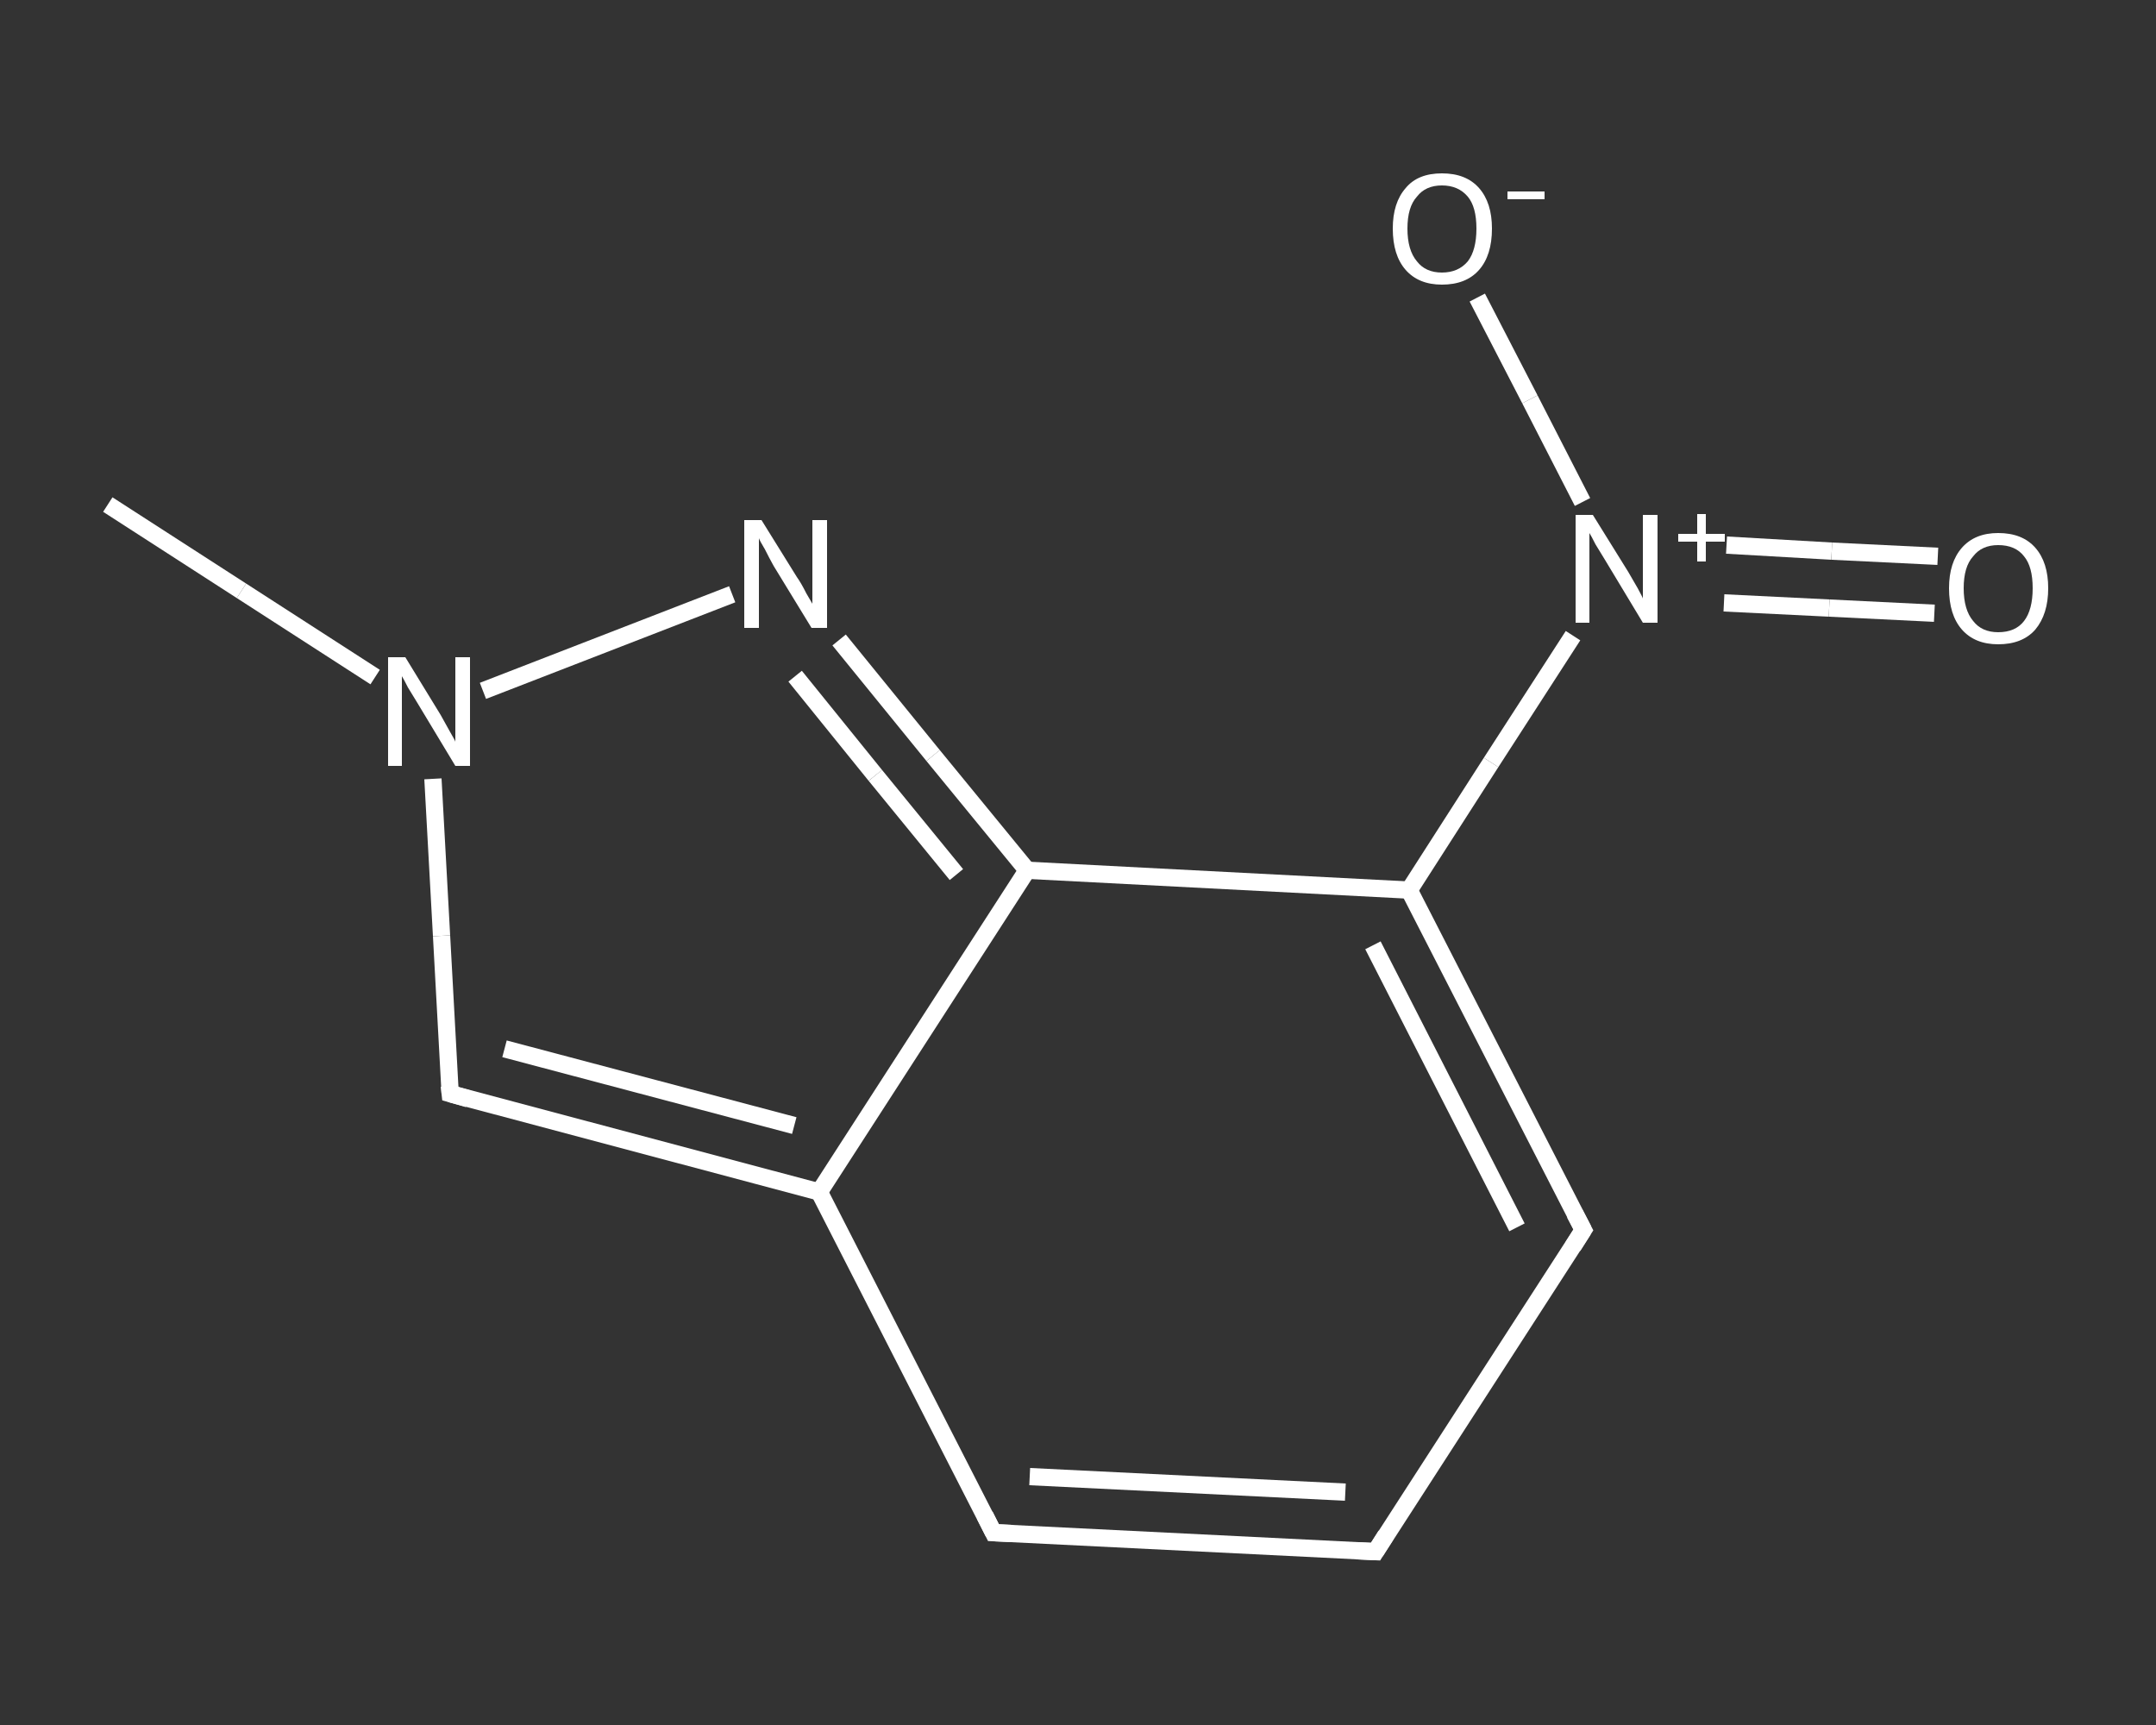 <?xml version='1.0' encoding='iso-8859-1'?>
<svg version='1.1' baseProfile='full'
              xmlns='http://www.w3.org/2000/svg'
                      xmlns:rdkit='http://www.rdkit.org/xml'
                      xmlns:xlink='http://www.w3.org/1999/xlink'
                  xml:space='preserve'
width='250px' height='200px' viewBox='0 0 250 200'>
<rect x="0" y="0" width="250" height="200" fill="#333333" stroke="none"/>
<!-- END OF HEADER -->
<rect style='opacity:1.0;fill:transparent;stroke:none' width='250.0' height='200.0' x='0.0' y='0.0'> </rect>
<path class='bond-0 atom-0 atom-1' d='M 12.5,58.5 L 28.0,68.5' style='fill:none;fill-rule:evenodd;stroke:#FFFFFF;stroke-width:2.0px;stroke-linecap:butt;stroke-linejoin:miter;stroke-opacity:1' />
<path class='bond-0 atom-0 atom-1' d='M 28.0,68.5 L 43.5,78.5' style='fill:none;fill-rule:evenodd;stroke:#FFFFFF;stroke-width:2.0px;stroke-linecap:butt;stroke-linejoin:miter;stroke-opacity:1' />
<path class='bond-1 atom-1 atom-2' d='M 50.2,90.3 L 51.2,108.5' style='fill:none;fill-rule:evenodd;stroke:#FFFFFF;stroke-width:2.0px;stroke-linecap:butt;stroke-linejoin:miter;stroke-opacity:1' />
<path class='bond-1 atom-1 atom-2' d='M 51.2,108.5 L 52.2,126.8' style='fill:none;fill-rule:evenodd;stroke:#FFFFFF;stroke-width:2.0px;stroke-linecap:butt;stroke-linejoin:miter;stroke-opacity:1' />
<path class='bond-2 atom-2 atom-3' d='M 52.2,126.8 L 95.0,138.2' style='fill:none;fill-rule:evenodd;stroke:#FFFFFF;stroke-width:2.0px;stroke-linecap:butt;stroke-linejoin:miter;stroke-opacity:1' />
<path class='bond-2 atom-2 atom-3' d='M 58.5,121.6 L 92.1,130.5' style='fill:none;fill-rule:evenodd;stroke:#FFFFFF;stroke-width:2.0px;stroke-linecap:butt;stroke-linejoin:miter;stroke-opacity:1' />
<path class='bond-3 atom-3 atom-4' d='M 95.0,138.2 L 115.2,177.7' style='fill:none;fill-rule:evenodd;stroke:#FFFFFF;stroke-width:2.0px;stroke-linecap:butt;stroke-linejoin:miter;stroke-opacity:1' />
<path class='bond-4 atom-4 atom-5' d='M 115.2,177.7 L 159.5,179.9' style='fill:none;fill-rule:evenodd;stroke:#FFFFFF;stroke-width:2.0px;stroke-linecap:butt;stroke-linejoin:miter;stroke-opacity:1' />
<path class='bond-4 atom-4 atom-5' d='M 119.4,171.2 L 156.0,173.0' style='fill:none;fill-rule:evenodd;stroke:#FFFFFF;stroke-width:2.0px;stroke-linecap:butt;stroke-linejoin:miter;stroke-opacity:1' />
<path class='bond-5 atom-5 atom-6' d='M 159.5,179.9 L 183.6,142.6' style='fill:none;fill-rule:evenodd;stroke:#FFFFFF;stroke-width:2.0px;stroke-linecap:butt;stroke-linejoin:miter;stroke-opacity:1' />
<path class='bond-6 atom-6 atom-7' d='M 183.6,142.6 L 163.4,103.2' style='fill:none;fill-rule:evenodd;stroke:#FFFFFF;stroke-width:2.0px;stroke-linecap:butt;stroke-linejoin:miter;stroke-opacity:1' />
<path class='bond-6 atom-6 atom-7' d='M 175.9,142.3 L 159.2,109.6' style='fill:none;fill-rule:evenodd;stroke:#FFFFFF;stroke-width:2.0px;stroke-linecap:butt;stroke-linejoin:miter;stroke-opacity:1' />
<path class='bond-7 atom-7 atom-8' d='M 163.4,103.2 L 172.9,88.4' style='fill:none;fill-rule:evenodd;stroke:#FFFFFF;stroke-width:2.0px;stroke-linecap:butt;stroke-linejoin:miter;stroke-opacity:1' />
<path class='bond-7 atom-7 atom-8' d='M 172.9,88.4 L 182.4,73.7' style='fill:none;fill-rule:evenodd;stroke:#FFFFFF;stroke-width:2.0px;stroke-linecap:butt;stroke-linejoin:miter;stroke-opacity:1' />
<path class='bond-8 atom-8 atom-9' d='M 199.9,69.9 L 212.1,70.5' style='fill:none;fill-rule:evenodd;stroke:#FFFFFF;stroke-width:2.0px;stroke-linecap:butt;stroke-linejoin:miter;stroke-opacity:1' />
<path class='bond-8 atom-8 atom-9' d='M 212.1,70.5 L 224.3,71.1' style='fill:none;fill-rule:evenodd;stroke:#FFFFFF;stroke-width:2.0px;stroke-linecap:butt;stroke-linejoin:miter;stroke-opacity:1' />
<path class='bond-8 atom-8 atom-9' d='M 200.2,63.2 L 212.4,63.9' style='fill:none;fill-rule:evenodd;stroke:#FFFFFF;stroke-width:2.0px;stroke-linecap:butt;stroke-linejoin:miter;stroke-opacity:1' />
<path class='bond-8 atom-8 atom-9' d='M 212.4,63.9 L 224.7,64.5' style='fill:none;fill-rule:evenodd;stroke:#FFFFFF;stroke-width:2.0px;stroke-linecap:butt;stroke-linejoin:miter;stroke-opacity:1' />
<path class='bond-9 atom-8 atom-10' d='M 183.5,58.2 L 177.4,46.3' style='fill:none;fill-rule:evenodd;stroke:#FFFFFF;stroke-width:2.0px;stroke-linecap:butt;stroke-linejoin:miter;stroke-opacity:1' />
<path class='bond-9 atom-8 atom-10' d='M 177.4,46.3 L 171.3,34.5' style='fill:none;fill-rule:evenodd;stroke:#FFFFFF;stroke-width:2.0px;stroke-linecap:butt;stroke-linejoin:miter;stroke-opacity:1' />
<path class='bond-10 atom-7 atom-11' d='M 163.4,103.2 L 119.1,100.9' style='fill:none;fill-rule:evenodd;stroke:#FFFFFF;stroke-width:2.0px;stroke-linecap:butt;stroke-linejoin:miter;stroke-opacity:1' />
<path class='bond-11 atom-11 atom-12' d='M 119.1,100.9 L 108.2,87.6' style='fill:none;fill-rule:evenodd;stroke:#FFFFFF;stroke-width:2.0px;stroke-linecap:butt;stroke-linejoin:miter;stroke-opacity:1' />
<path class='bond-11 atom-11 atom-12' d='M 108.2,87.6 L 97.3,74.2' style='fill:none;fill-rule:evenodd;stroke:#FFFFFF;stroke-width:2.0px;stroke-linecap:butt;stroke-linejoin:miter;stroke-opacity:1' />
<path class='bond-11 atom-11 atom-12' d='M 110.9,101.4 L 101.5,89.9' style='fill:none;fill-rule:evenodd;stroke:#FFFFFF;stroke-width:2.0px;stroke-linecap:butt;stroke-linejoin:miter;stroke-opacity:1' />
<path class='bond-11 atom-11 atom-12' d='M 101.5,89.9 L 92.2,78.4' style='fill:none;fill-rule:evenodd;stroke:#FFFFFF;stroke-width:2.0px;stroke-linecap:butt;stroke-linejoin:miter;stroke-opacity:1' />
<path class='bond-12 atom-12 atom-1' d='M 84.9,68.9 L 56.0,80.1' style='fill:none;fill-rule:evenodd;stroke:#FFFFFF;stroke-width:2.0px;stroke-linecap:butt;stroke-linejoin:miter;stroke-opacity:1' />
<path class='bond-13 atom-11 atom-3' d='M 119.1,100.9 L 95.0,138.2' style='fill:none;fill-rule:evenodd;stroke:#FFFFFF;stroke-width:2.0px;stroke-linecap:butt;stroke-linejoin:miter;stroke-opacity:1' />
<path d='M 52.1,125.9 L 52.2,126.8 L 54.3,127.4' style='fill:none;stroke:#FFFFFF;stroke-width:2.0px;stroke-linecap:butt;stroke-linejoin:miter;stroke-opacity:1;' />
<path d='M 114.2,175.7 L 115.2,177.7 L 117.4,177.8' style='fill:none;stroke:#FFFFFF;stroke-width:2.0px;stroke-linecap:butt;stroke-linejoin:miter;stroke-opacity:1;' />
<path d='M 157.3,179.8 L 159.5,179.9 L 160.7,178.0' style='fill:none;stroke:#FFFFFF;stroke-width:2.0px;stroke-linecap:butt;stroke-linejoin:miter;stroke-opacity:1;' />
<path d='M 182.4,144.5 L 183.6,142.6 L 182.6,140.7' style='fill:none;stroke:#FFFFFF;stroke-width:2.0px;stroke-linecap:butt;stroke-linejoin:miter;stroke-opacity:1;' />
<path class='atom-1' d='M 47.0 76.2
L 51.1 82.9
Q 51.5 83.6, 52.1 84.7
Q 52.8 85.9, 52.8 86.0
L 52.8 76.2
L 54.5 76.2
L 54.5 88.8
L 52.8 88.8
L 48.4 81.5
Q 47.9 80.7, 47.3 79.7
Q 46.8 78.7, 46.6 78.4
L 46.6 88.8
L 45.0 88.8
L 45.0 76.2
L 47.0 76.2
' fill='#FFFFFF'/>
<path class='atom-8' d='M 184.7 59.7
L 188.8 66.3
Q 189.2 67.0, 189.9 68.2
Q 190.5 69.3, 190.5 69.4
L 190.5 59.7
L 192.2 59.7
L 192.2 72.2
L 190.5 72.2
L 186.1 64.9
Q 185.6 64.1, 185.0 63.1
Q 184.5 62.1, 184.3 61.8
L 184.3 72.2
L 182.7 72.2
L 182.7 59.7
L 184.7 59.7
' fill='#FFFFFF'/>
<path class='atom-8' d='M 194.6 61.9
L 196.8 61.9
L 196.8 59.6
L 197.8 59.6
L 197.8 61.9
L 200.0 61.9
L 200.0 62.8
L 197.8 62.8
L 197.8 65.1
L 196.8 65.1
L 196.8 62.8
L 194.6 62.8
L 194.6 61.9
' fill='#FFFFFF'/>
<path class='atom-9' d='M 226.0 68.2
Q 226.0 65.2, 227.5 63.5
Q 229.0 61.8, 231.7 61.8
Q 234.5 61.8, 236.0 63.5
Q 237.5 65.2, 237.5 68.2
Q 237.5 71.2, 236.0 73.0
Q 234.5 74.7, 231.7 74.7
Q 229.0 74.7, 227.5 73.0
Q 226.0 71.3, 226.0 68.2
M 231.7 73.3
Q 233.7 73.3, 234.7 72.0
Q 235.7 70.7, 235.7 68.2
Q 235.7 65.7, 234.7 64.5
Q 233.7 63.2, 231.7 63.2
Q 229.8 63.2, 228.8 64.5
Q 227.7 65.7, 227.7 68.2
Q 227.7 70.7, 228.8 72.0
Q 229.8 73.3, 231.7 73.3
' fill='#FFFFFF'/>
<path class='atom-10' d='M 161.5 26.5
Q 161.5 23.5, 163.0 21.8
Q 164.4 20.1, 167.2 20.1
Q 170.0 20.1, 171.5 21.8
Q 173.0 23.5, 173.0 26.5
Q 173.0 29.6, 171.5 31.3
Q 170.0 33.0, 167.2 33.0
Q 164.5 33.0, 163.0 31.3
Q 161.5 29.6, 161.5 26.5
M 167.2 31.6
Q 169.1 31.6, 170.2 30.3
Q 171.2 29.0, 171.2 26.5
Q 171.2 24.0, 170.2 22.8
Q 169.1 21.5, 167.2 21.5
Q 165.3 21.5, 164.3 22.8
Q 163.2 24.0, 163.2 26.5
Q 163.2 29.0, 164.3 30.3
Q 165.3 31.6, 167.2 31.6
' fill='#FFFFFF'/>
<path class='atom-10' d='M 174.8 22.2
L 179.1 22.2
L 179.1 23.1
L 174.8 23.1
L 174.8 22.2
' fill='#FFFFFF'/>
<path class='atom-12' d='M 88.3 60.3
L 92.4 66.9
Q 92.9 67.6, 93.5 68.8
Q 94.2 70.0, 94.2 70.0
L 94.2 60.3
L 95.9 60.3
L 95.9 72.8
L 94.1 72.8
L 89.7 65.6
Q 89.2 64.7, 88.7 63.7
Q 88.1 62.7, 88.0 62.4
L 88.0 72.8
L 86.3 72.8
L 86.3 60.3
L 88.3 60.3
' fill='#FFFFFF'/>
</svg>
